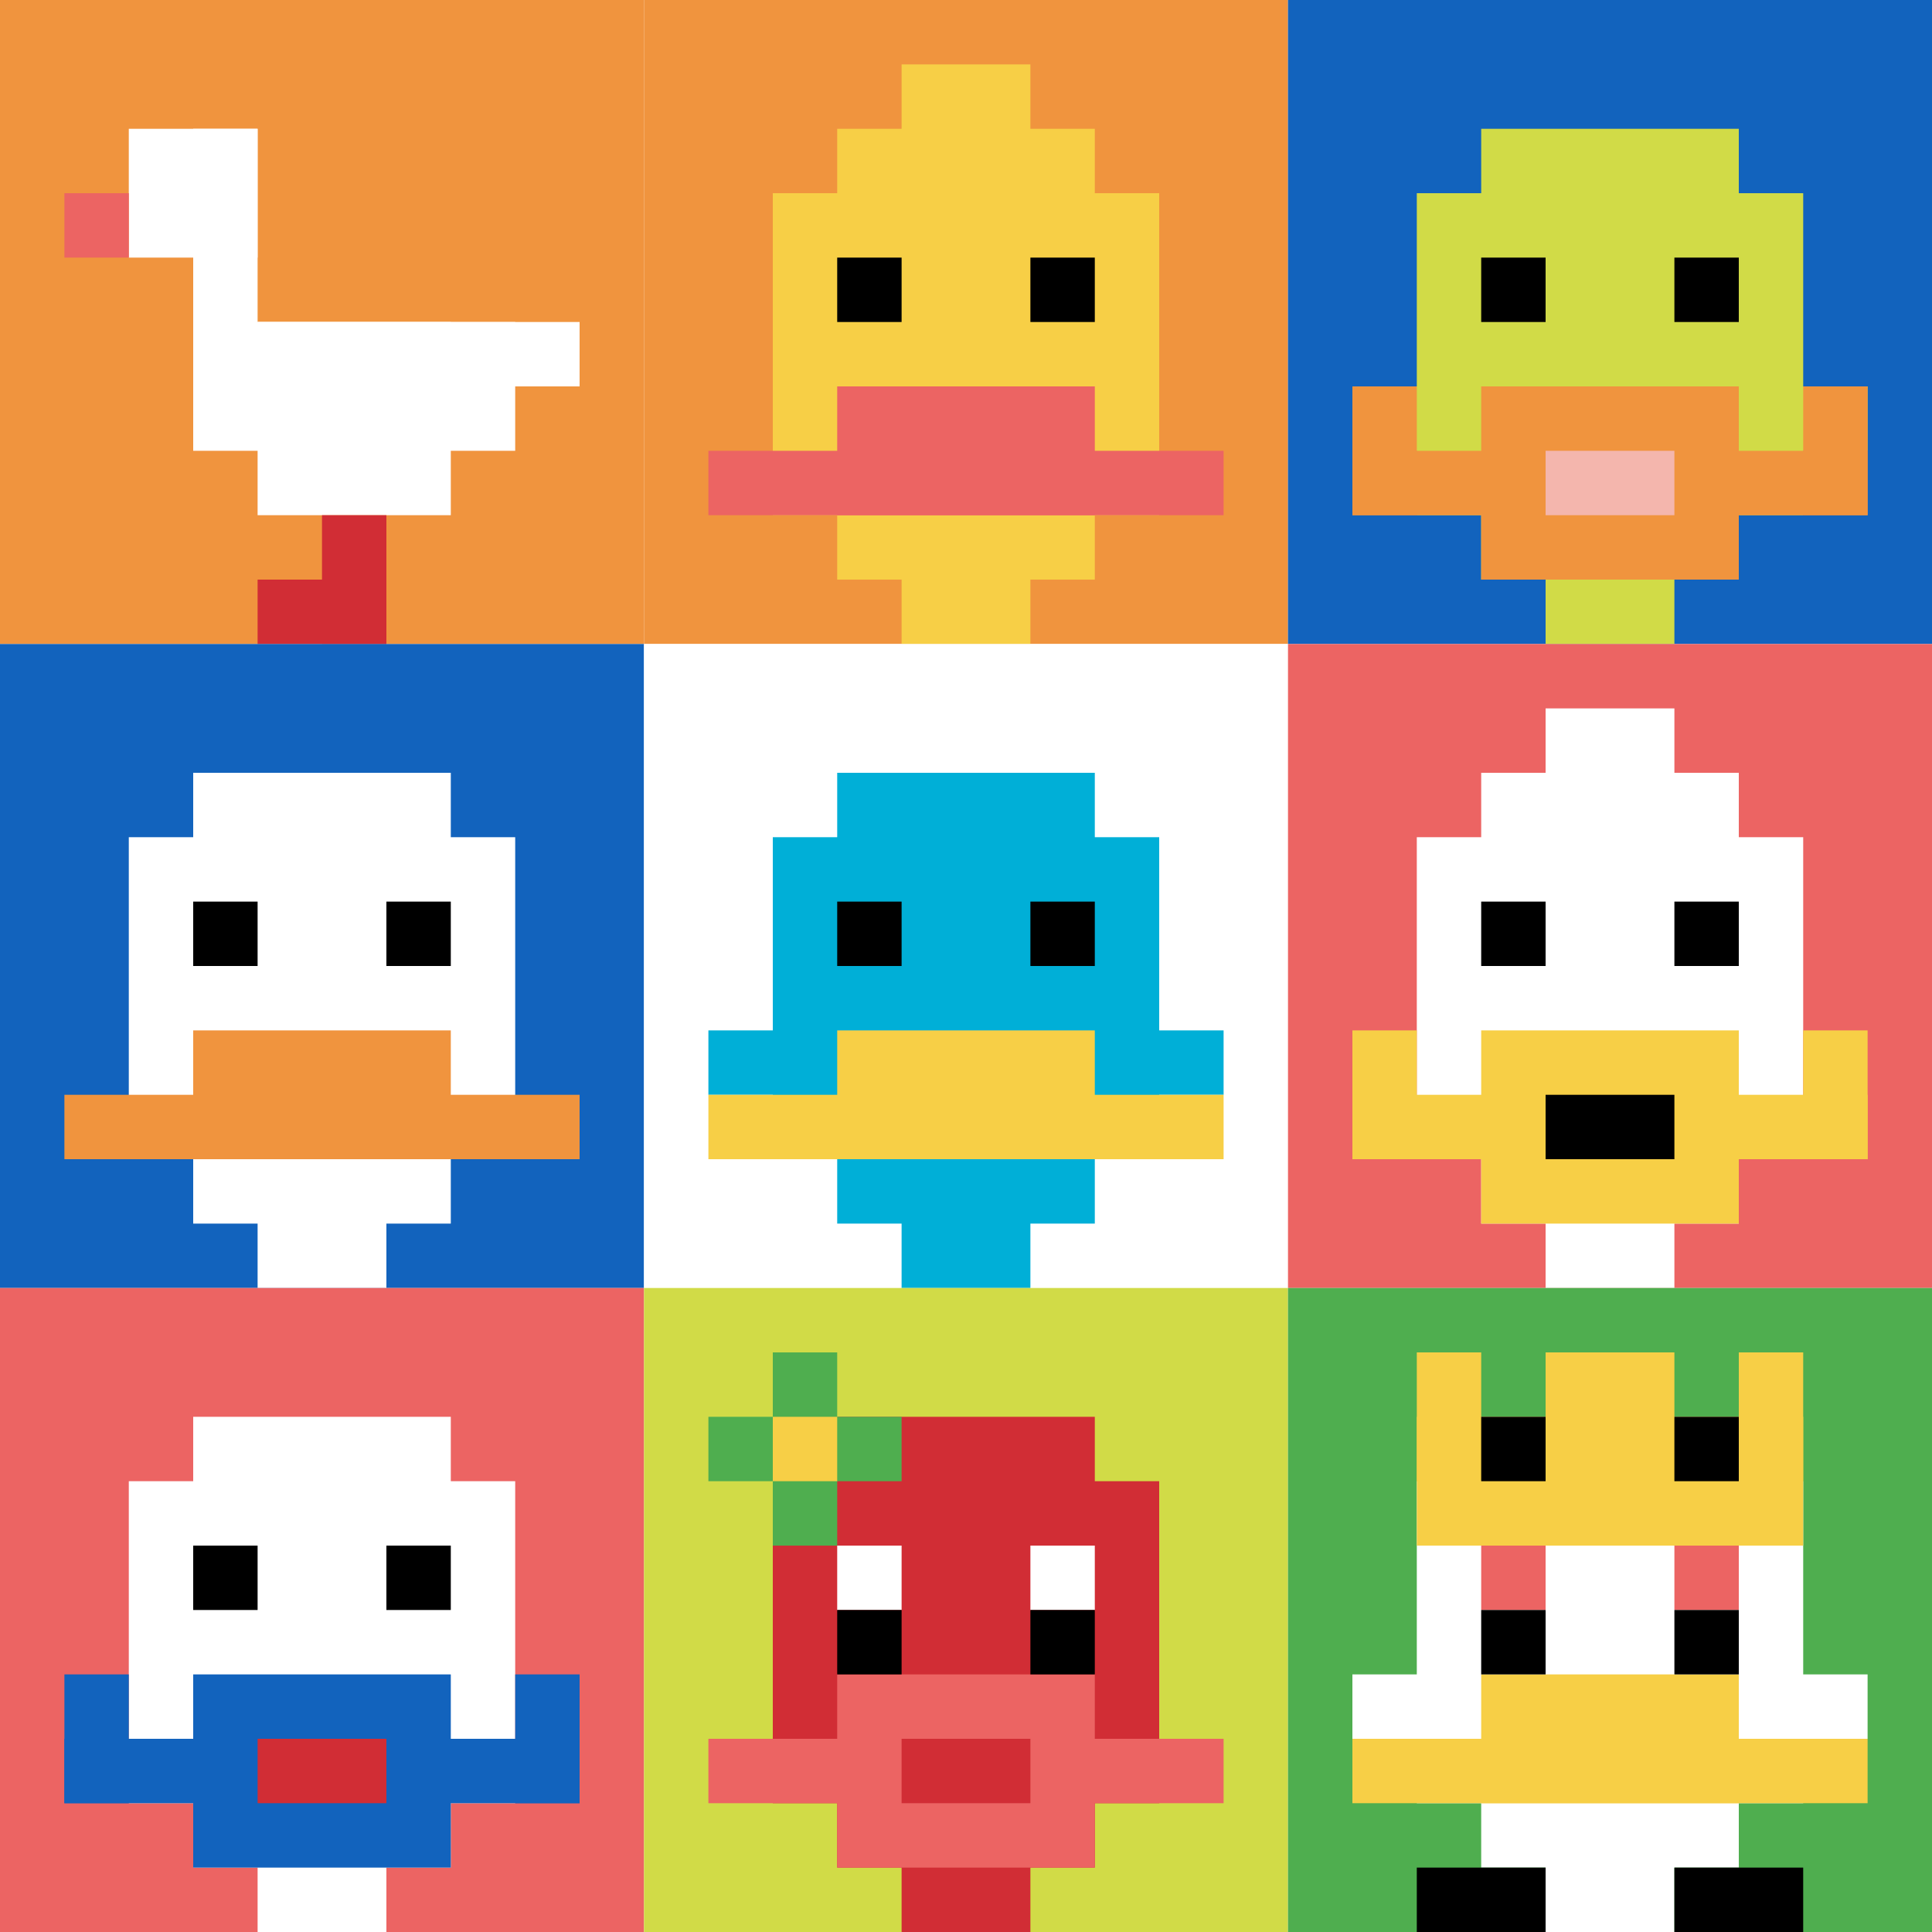<svg xmlns="http://www.w3.org/2000/svg" version="1.1" width="680" height="680"><title>'goose-pfp-690748' by Dmitri Cherniak</title><desc>seed=690748
backgroundColor=#ffffff
padding=20
innerPadding=0
timeout=500
dimension=3
border=false
Save=function(){return n.handleSave()}
frame=74

Rendered at Sun Sep 15 2024 20:51:29 GMT+0800 (中国标准时间)
Generated in &lt;1ms
</desc><defs></defs><rect width="100%" height="100%" fill="#ffffff"></rect><g><g id="0-0"><rect x="0" y="0" height="226.667" width="226.667" fill="#F0943E"></rect><g><rect id="0-0-2-2-2-2" x="45.333" y="45.333" width="45.333" height="45.333" fill="#ffffff"></rect><rect id="0-0-3-2-1-4" x="68" y="45.333" width="22.667" height="90.667" fill="#ffffff"></rect><rect id="0-0-4-5-5-1" x="90.667" y="113.333" width="113.333" height="22.667" fill="#ffffff"></rect><rect id="0-0-3-5-5-2" x="68" y="113.333" width="113.333" height="45.333" fill="#ffffff"></rect><rect id="0-0-4-5-3-3" x="90.667" y="113.333" width="68" height="68" fill="#ffffff"></rect><rect id="0-0-1-3-1-1" x="22.667" y="68" width="22.667" height="22.667" fill="#EC6463"></rect><rect id="0-0-5-8-1-2" x="113.333" y="181.333" width="22.667" height="45.333" fill="#D12D35"></rect><rect id="0-0-4-9-2-1" x="90.667" y="204" width="45.333" height="22.667" fill="#D12D35"></rect></g><rect x="0" y="0" stroke="white" stroke-width="0" height="226.667" width="226.667" fill="none"></rect></g><g id="1-0"><rect x="226.667" y="0" height="226.667" width="226.667" fill="#F0943E"></rect><g><rect id="226.66666666666666-0-3-2-4-7" x="294.667" y="45.333" width="90.667" height="158.667" fill="#F7CF46"></rect><rect id="226.66666666666666-0-2-3-6-5" x="272" y="68" width="136" height="113.333" fill="#F7CF46"></rect><rect id="226.66666666666666-0-4-8-2-2" x="317.333" y="181.333" width="45.333" height="45.333" fill="#F7CF46"></rect><rect id="226.66666666666666-0-1-7-8-1" x="249.333" y="158.667" width="181.333" height="22.667" fill="#EC6463"></rect><rect id="226.66666666666666-0-3-6-4-2" x="294.667" y="136" width="90.667" height="45.333" fill="#EC6463"></rect><rect id="226.66666666666666-0-3-4-1-1" x="294.667" y="90.667" width="22.667" height="22.667" fill="#000000"></rect><rect id="226.66666666666666-0-6-4-1-1" x="362.667" y="90.667" width="22.667" height="22.667" fill="#000000"></rect><rect id="226.66666666666666-0-4-1-2-2" x="317.333" y="22.667" width="45.333" height="45.333" fill="#F7CF46"></rect></g><rect x="226.667" y="0" stroke="white" stroke-width="0" height="226.667" width="226.667" fill="none"></rect></g><g id="2-0"><rect x="453.333" y="0" height="226.667" width="226.667" fill="#1263BD"></rect><g><rect id="453.3333333333333-0-3-2-4-7" x="521.333" y="45.333" width="90.667" height="158.667" fill="#D1DB47"></rect><rect id="453.3333333333333-0-2-3-6-5" x="498.667" y="68" width="136" height="113.333" fill="#D1DB47"></rect><rect id="453.3333333333333-0-4-8-2-2" x="544" y="181.333" width="45.333" height="45.333" fill="#D1DB47"></rect><rect id="453.3333333333333-0-1-6-8-1" x="476" y="136" width="181.333" height="22.667" fill="#D1DB47"></rect><rect id="453.3333333333333-0-1-7-8-1" x="476" y="158.667" width="181.333" height="22.667" fill="#F0943E"></rect><rect id="453.3333333333333-0-3-6-4-3" x="521.333" y="136" width="90.667" height="68" fill="#F0943E"></rect><rect id="453.3333333333333-0-4-7-2-1" x="544" y="158.667" width="45.333" height="22.667" fill="#F4B6AD"></rect><rect id="453.3333333333333-0-1-6-1-2" x="476" y="136" width="22.667" height="45.333" fill="#F0943E"></rect><rect id="453.3333333333333-0-8-6-1-2" x="634.667" y="136" width="22.667" height="45.333" fill="#F0943E"></rect><rect id="453.3333333333333-0-3-4-1-1" x="521.333" y="90.667" width="22.667" height="22.667" fill="#000000"></rect><rect id="453.3333333333333-0-6-4-1-1" x="589.333" y="90.667" width="22.667" height="22.667" fill="#000000"></rect></g><rect x="453.333" y="0" stroke="white" stroke-width="0" height="226.667" width="226.667" fill="none"></rect></g><g id="0-1"><rect x="0" y="226.667" height="226.667" width="226.667" fill="#1263BD"></rect><g><rect id="0-226.66666666666666-3-2-4-7" x="68" y="272" width="90.667" height="158.667" fill="#ffffff"></rect><rect id="0-226.66666666666666-2-3-6-5" x="45.333" y="294.667" width="136" height="113.333" fill="#ffffff"></rect><rect id="0-226.66666666666666-4-8-2-2" x="90.667" y="408" width="45.333" height="45.333" fill="#ffffff"></rect><rect id="0-226.66666666666666-1-7-8-1" x="22.667" y="385.333" width="181.333" height="22.667" fill="#F0943E"></rect><rect id="0-226.66666666666666-3-6-4-2" x="68" y="362.667" width="90.667" height="45.333" fill="#F0943E"></rect><rect id="0-226.66666666666666-3-4-1-1" x="68" y="317.333" width="22.667" height="22.667" fill="#000000"></rect><rect id="0-226.66666666666666-6-4-1-1" x="136" y="317.333" width="22.667" height="22.667" fill="#000000"></rect></g><rect x="0" y="226.667" stroke="white" stroke-width="0" height="226.667" width="226.667" fill="none"></rect></g><g id="1-1"><rect x="226.667" y="226.667" height="226.667" width="226.667" fill="#ffffff"></rect><g><rect id="226.66666666666666-226.66666666666666-3-2-4-7" x="294.667" y="272" width="90.667" height="158.667" fill="#00AFD7"></rect><rect id="226.66666666666666-226.66666666666666-2-3-6-5" x="272" y="294.667" width="136" height="113.333" fill="#00AFD7"></rect><rect id="226.66666666666666-226.66666666666666-4-8-2-2" x="317.333" y="408" width="45.333" height="45.333" fill="#00AFD7"></rect><rect id="226.66666666666666-226.66666666666666-1-6-8-1" x="249.333" y="362.667" width="181.333" height="22.667" fill="#00AFD7"></rect><rect id="226.66666666666666-226.66666666666666-1-7-8-1" x="249.333" y="385.333" width="181.333" height="22.667" fill="#F7CF46"></rect><rect id="226.66666666666666-226.66666666666666-3-6-4-2" x="294.667" y="362.667" width="90.667" height="45.333" fill="#F7CF46"></rect><rect id="226.66666666666666-226.66666666666666-3-4-1-1" x="294.667" y="317.333" width="22.667" height="22.667" fill="#000000"></rect><rect id="226.66666666666666-226.66666666666666-6-4-1-1" x="362.667" y="317.333" width="22.667" height="22.667" fill="#000000"></rect></g><rect x="226.667" y="226.667" stroke="white" stroke-width="0" height="226.667" width="226.667" fill="none"></rect></g><g id="2-1"><rect x="453.333" y="226.667" height="226.667" width="226.667" fill="#EC6463"></rect><g><rect id="453.3333333333333-226.66666666666666-3-2-4-7" x="521.333" y="272" width="90.667" height="158.667" fill="#ffffff"></rect><rect id="453.3333333333333-226.66666666666666-2-3-6-5" x="498.667" y="294.667" width="136" height="113.333" fill="#ffffff"></rect><rect id="453.3333333333333-226.66666666666666-4-8-2-2" x="544" y="408" width="45.333" height="45.333" fill="#ffffff"></rect><rect id="453.3333333333333-226.66666666666666-1-7-8-1" x="476" y="385.333" width="181.333" height="22.667" fill="#F7CF46"></rect><rect id="453.3333333333333-226.66666666666666-3-6-4-3" x="521.333" y="362.667" width="90.667" height="68" fill="#F7CF46"></rect><rect id="453.3333333333333-226.66666666666666-4-7-2-1" x="544" y="385.333" width="45.333" height="22.667" fill="#000000"></rect><rect id="453.3333333333333-226.66666666666666-1-6-1-2" x="476" y="362.667" width="22.667" height="45.333" fill="#F7CF46"></rect><rect id="453.3333333333333-226.66666666666666-8-6-1-2" x="634.667" y="362.667" width="22.667" height="45.333" fill="#F7CF46"></rect><rect id="453.3333333333333-226.66666666666666-3-4-1-1" x="521.333" y="317.333" width="22.667" height="22.667" fill="#000000"></rect><rect id="453.3333333333333-226.66666666666666-6-4-1-1" x="589.333" y="317.333" width="22.667" height="22.667" fill="#000000"></rect><rect id="453.3333333333333-226.66666666666666-4-1-2-2" x="544" y="249.333" width="45.333" height="45.333" fill="#ffffff"></rect></g><rect x="453.333" y="226.667" stroke="white" stroke-width="0" height="226.667" width="226.667" fill="none"></rect></g><g id="0-2"><rect x="0" y="453.333" height="226.667" width="226.667" fill="#EC6463"></rect><g><rect id="0-453.3333333333333-3-2-4-7" x="68" y="498.667" width="90.667" height="158.667" fill="#ffffff"></rect><rect id="0-453.3333333333333-2-3-6-5" x="45.333" y="521.333" width="136" height="113.333" fill="#ffffff"></rect><rect id="0-453.3333333333333-4-8-2-2" x="90.667" y="634.667" width="45.333" height="45.333" fill="#ffffff"></rect><rect id="0-453.3333333333333-1-7-8-1" x="22.667" y="612" width="181.333" height="22.667" fill="#1263BD"></rect><rect id="0-453.3333333333333-3-6-4-3" x="68" y="589.333" width="90.667" height="68" fill="#1263BD"></rect><rect id="0-453.3333333333333-4-7-2-1" x="90.667" y="612" width="45.333" height="22.667" fill="#D12D35"></rect><rect id="0-453.3333333333333-1-6-1-2" x="22.667" y="589.333" width="22.667" height="45.333" fill="#1263BD"></rect><rect id="0-453.3333333333333-8-6-1-2" x="181.333" y="589.333" width="22.667" height="45.333" fill="#1263BD"></rect><rect id="0-453.3333333333333-3-4-1-1" x="68" y="544" width="22.667" height="22.667" fill="#000000"></rect><rect id="0-453.3333333333333-6-4-1-1" x="136" y="544" width="22.667" height="22.667" fill="#000000"></rect></g><rect x="0" y="453.333" stroke="white" stroke-width="0" height="226.667" width="226.667" fill="none"></rect></g><g id="1-2"><rect x="226.667" y="453.333" height="226.667" width="226.667" fill="#D1DB47"></rect><g><rect id="226.66666666666666-453.3333333333333-3-2-4-7" x="294.667" y="498.667" width="90.667" height="158.667" fill="#D12D35"></rect><rect id="226.66666666666666-453.3333333333333-2-3-6-5" x="272" y="521.333" width="136" height="113.333" fill="#D12D35"></rect><rect id="226.66666666666666-453.3333333333333-4-8-2-2" x="317.333" y="634.667" width="45.333" height="45.333" fill="#D12D35"></rect><rect id="226.66666666666666-453.3333333333333-1-7-8-1" x="249.333" y="612" width="181.333" height="22.667" fill="#EC6463"></rect><rect id="226.66666666666666-453.3333333333333-3-6-4-3" x="294.667" y="589.333" width="90.667" height="68" fill="#EC6463"></rect><rect id="226.66666666666666-453.3333333333333-4-7-2-1" x="317.333" y="612" width="45.333" height="22.667" fill="#D12D35"></rect><rect id="226.66666666666666-453.3333333333333-3-4-1-1" x="294.667" y="544" width="22.667" height="22.667" fill="#ffffff"></rect><rect id="226.66666666666666-453.3333333333333-6-4-1-1" x="362.667" y="544" width="22.667" height="22.667" fill="#ffffff"></rect><rect id="226.66666666666666-453.3333333333333-3-5-1-1" x="294.667" y="566.667" width="22.667" height="22.667" fill="#000000"></rect><rect id="226.66666666666666-453.3333333333333-6-5-1-1" x="362.667" y="566.667" width="22.667" height="22.667" fill="#000000"></rect><rect id="226.66666666666666-453.3333333333333-1-2-3-1" x="249.333" y="498.667" width="68" height="22.667" fill="#4FAE4F"></rect><rect id="226.66666666666666-453.3333333333333-2-1-1-3" x="272" y="476" width="22.667" height="68" fill="#4FAE4F"></rect><rect id="226.66666666666666-453.3333333333333-2-2-1-1" x="272" y="498.667" width="22.667" height="22.667" fill="#F7CF46"></rect></g><rect x="226.667" y="453.333" stroke="white" stroke-width="0" height="226.667" width="226.667" fill="none"></rect></g><g id="2-2"><rect x="453.333" y="453.333" height="226.667" width="226.667" fill="#4FAE4F"></rect><g><rect id="453.3333333333333-453.3333333333333-3-2-4-7" x="521.333" y="498.667" width="90.667" height="158.667" fill="#ffffff"></rect><rect id="453.3333333333333-453.3333333333333-2-3-6-5" x="498.667" y="521.333" width="136" height="113.333" fill="#ffffff"></rect><rect id="453.3333333333333-453.3333333333333-4-8-2-2" x="544" y="634.667" width="45.333" height="45.333" fill="#ffffff"></rect><rect id="453.3333333333333-453.3333333333333-1-6-8-1" x="476" y="589.333" width="181.333" height="22.667" fill="#ffffff"></rect><rect id="453.3333333333333-453.3333333333333-1-7-8-1" x="476" y="612" width="181.333" height="22.667" fill="#F7CF46"></rect><rect id="453.3333333333333-453.3333333333333-3-6-4-2" x="521.333" y="589.333" width="90.667" height="45.333" fill="#F7CF46"></rect><rect id="453.3333333333333-453.3333333333333-3-4-1-1" x="521.333" y="544" width="22.667" height="22.667" fill="#EC6463"></rect><rect id="453.3333333333333-453.3333333333333-6-4-1-1" x="589.333" y="544" width="22.667" height="22.667" fill="#EC6463"></rect><rect id="453.3333333333333-453.3333333333333-3-5-1-1" x="521.333" y="566.667" width="22.667" height="22.667" fill="#000000"></rect><rect id="453.3333333333333-453.3333333333333-6-5-1-1" x="589.333" y="566.667" width="22.667" height="22.667" fill="#000000"></rect><rect id="453.3333333333333-453.3333333333333-2-1-1-2" x="498.667" y="476" width="22.667" height="45.333" fill="#F7CF46"></rect><rect id="453.3333333333333-453.3333333333333-4-1-2-2" x="544" y="476" width="45.333" height="45.333" fill="#F7CF46"></rect><rect id="453.3333333333333-453.3333333333333-7-1-1-2" x="612" y="476" width="22.667" height="45.333" fill="#F7CF46"></rect><rect id="453.3333333333333-453.3333333333333-2-2-6-2" x="498.667" y="498.667" width="136" height="45.333" fill="#F7CF46"></rect><rect id="453.3333333333333-453.3333333333333-3-2-1-1" x="521.333" y="498.667" width="22.667" height="22.667" fill="#000000"></rect><rect id="453.3333333333333-453.3333333333333-6-2-1-1" x="589.333" y="498.667" width="22.667" height="22.667" fill="#000000"></rect><rect id="453.3333333333333-453.3333333333333-2-9-2-1" x="498.667" y="657.333" width="45.333" height="22.667" fill="#000000"></rect><rect id="453.3333333333333-453.3333333333333-6-9-2-1" x="589.333" y="657.333" width="45.333" height="22.667" fill="#000000"></rect></g><rect x="453.333" y="453.333" stroke="white" stroke-width="0" height="226.667" width="226.667" fill="none"></rect></g></g></svg>